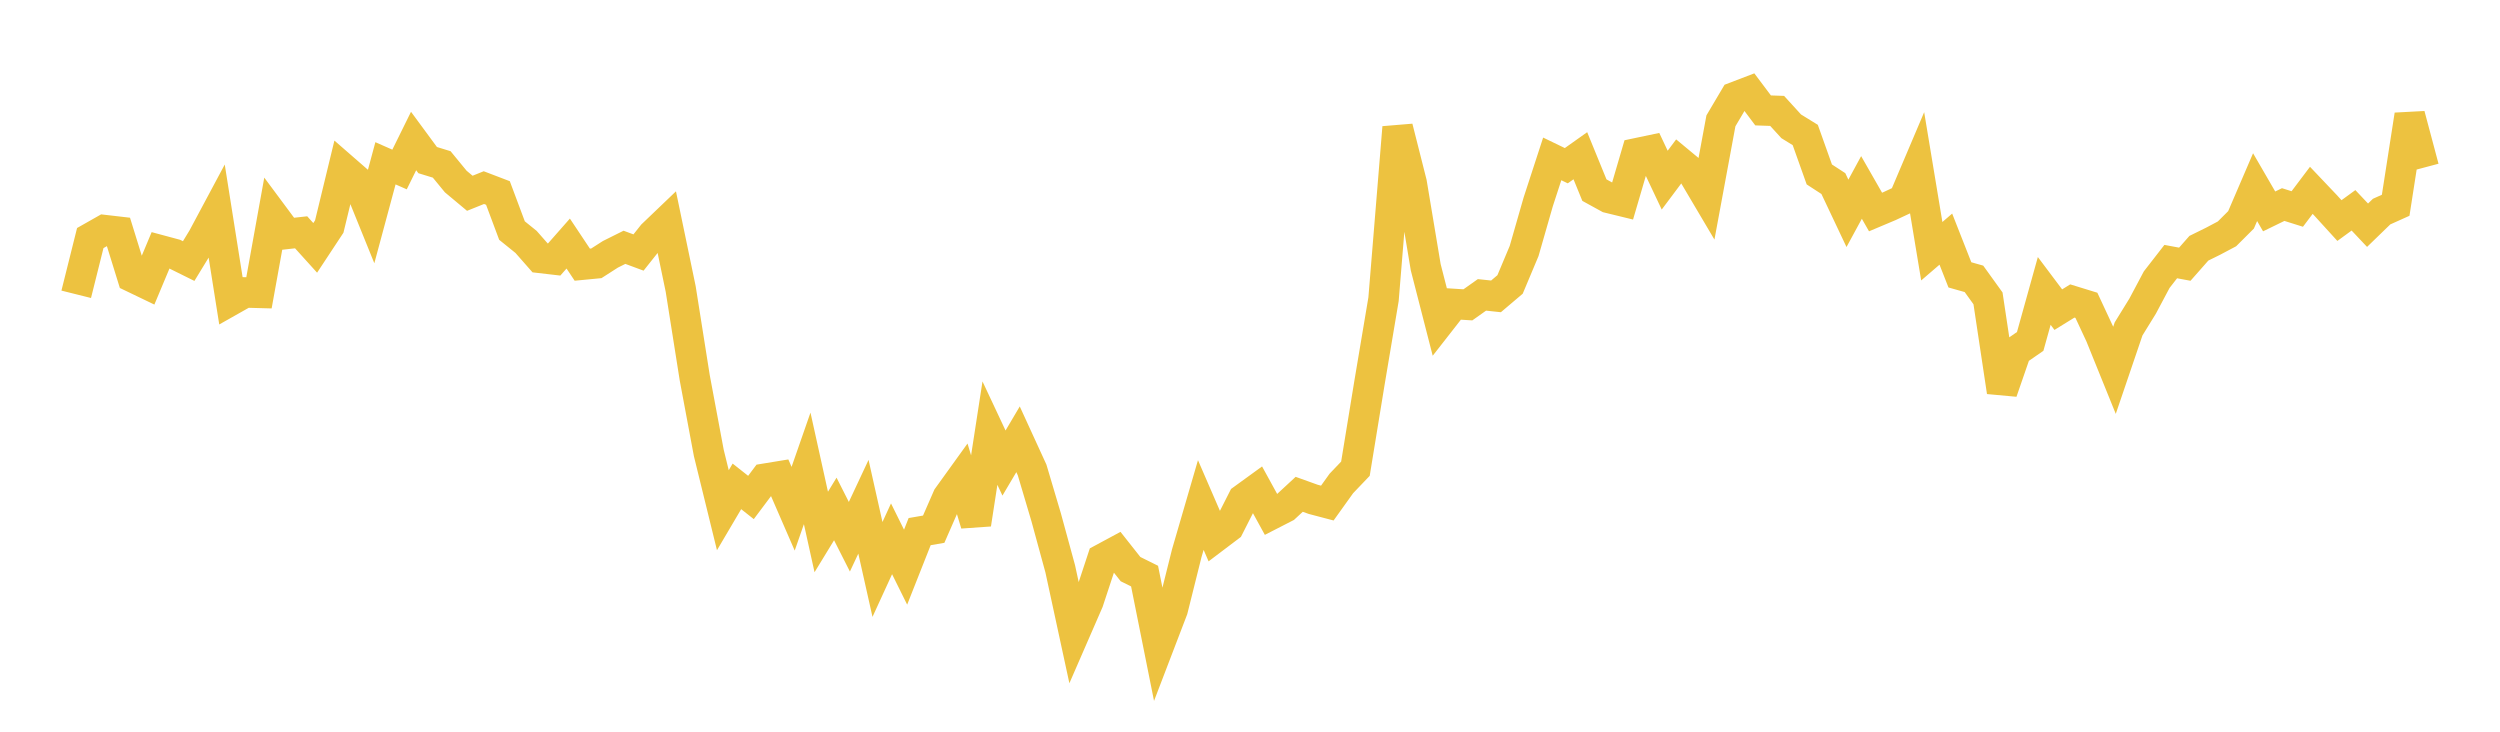 <svg width="164" height="48" xmlns="http://www.w3.org/2000/svg" xmlns:xlink="http://www.w3.org/1999/xlink"><path fill="none" stroke="rgb(237,194,64)" stroke-width="2" d="M5,19.306L5.922,15.616L6.844,15.093L7.766,15.2L8.689,18.18L9.611,18.623L10.533,16.421L11.455,16.669L12.377,17.126L13.299,15.615L14.222,13.889L15.144,19.706L16.066,19.185L16.988,19.21L17.91,14.101L18.832,15.342L19.754,15.239L20.677,16.26L21.599,14.862L22.521,11.057L23.443,11.86L24.365,14.135L25.287,10.712L26.21,11.119L27.132,9.25L28.054,10.503L28.976,10.786L29.898,11.909L30.82,12.679L31.743,12.308L32.665,12.66L33.587,15.125L34.509,15.869L35.431,16.917L36.353,17.024L37.275,15.977L38.198,17.363L39.12,17.274L40.042,16.683L40.964,16.223L41.886,16.565L42.808,15.404L43.731,14.521L44.653,18.958L45.575,24.784L46.497,29.711L47.419,33.47L48.341,31.906L49.263,32.634L50.186,31.403L51.108,31.252L52.03,33.373L52.952,30.726L53.874,34.898L54.796,33.388L55.719,35.211L56.641,33.243L57.563,37.356L58.485,35.346L59.407,37.206L60.329,34.874L61.251,34.715L62.174,32.604L63.096,31.324L64.018,34.385L64.94,28.413L65.862,30.376L66.784,28.817L67.707,30.831L68.629,33.937L69.551,37.315L70.473,41.578L71.395,39.46L72.317,36.665L73.24,36.168L74.162,37.334L75.084,37.792L76.006,42.395L76.928,39.988L77.85,36.296L78.772,33.129L79.695,35.259L80.617,34.562L81.539,32.743L82.461,32.074L83.383,33.754L84.305,33.281L85.228,32.427L86.15,32.758L87.072,33.001L87.994,31.713L88.916,30.748L89.838,25.111L90.76,19.628L91.683,8.358L92.605,12.002L93.527,17.529L94.449,21.12L95.371,19.94L96.293,19.998L97.216,19.344L98.138,19.442L99.06,18.66L99.982,16.466L100.904,13.253L101.826,10.424L102.749,10.87L103.671,10.216L104.593,12.472L105.515,12.979L106.437,13.204L107.359,10.056L108.281,9.862L109.204,11.817L110.126,10.585L111.048,11.35L111.97,12.91L112.892,7.928L113.814,6.368L114.737,6.015L115.659,7.243L116.581,7.275L117.503,8.286L118.425,8.855L119.347,11.443L120.269,12.043L121.192,13.995L122.114,12.296L123.036,13.908L123.958,13.519L124.88,13.088L125.802,10.916L126.725,16.48L127.647,15.687L128.569,18.031L129.491,18.292L130.413,19.572L131.335,25.702L132.257,23.035L133.18,22.397L134.102,19.085L135.024,20.313L135.946,19.744L136.868,20.028L137.79,22.007L138.713,24.286L139.635,21.576L140.557,20.081L141.479,18.347L142.401,17.16L143.323,17.332L144.246,16.285L145.168,15.83L146.09,15.342L147.012,14.422L147.934,12.277L148.856,13.868L149.778,13.419L150.701,13.709L151.623,12.486L152.545,13.457L153.467,14.469L154.389,13.797L155.311,14.774L156.234,13.88L157.156,13.466L158.078,7.539L159,10.998"></path></svg>